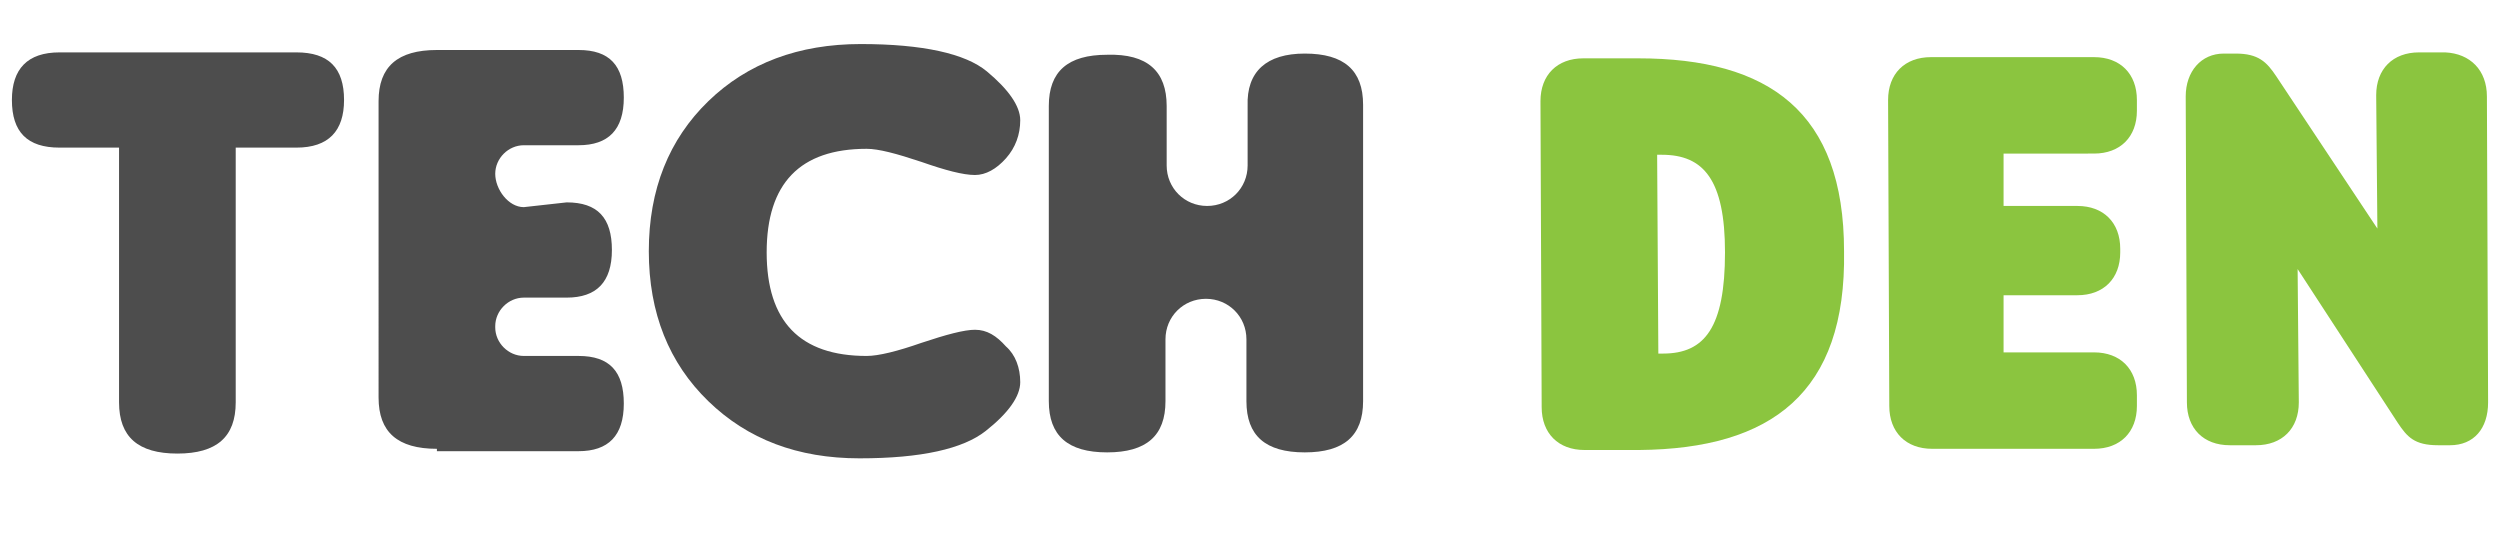<?xml version="1.0" encoding="utf-8"?>
<!-- Generator: Adobe Illustrator 24.2.1, SVG Export Plug-In . SVG Version: 6.00 Build 0)  -->
<svg version="1.1" id="Layer_1" xmlns="http://www.w3.org/2000/svg" xmlns:xlink="http://www.w3.org/1999/xlink" x="0px" y="0px"
	 viewBox="0 0 210 45" style="enable-background:new 0 0 210 45;" xml:space="preserve">
<style type="text/css">
	.st0{fill:#FFFFFF;}
	.st1{display:none;fill:#FFFFFF;stroke:#000000;stroke-miterlimit:10;}
	.st2{fill:#4D4D4D;}
	.st3{fill:#8BC53F;}
</style>
<rect x="0" y="-1.5" class="st0" width="210" height="46.5"/>
<rect x="25.8" y="6.4" class="st1" width="159.7" height="30"/>
<g>
	<g>
		<path class="st2" d="M36.7,37.7c-3.3,0-4.9-1.4-4.9-4.3V8.5c0-2.9,1.6-4.3,4.9-4.3h11.9c2.6,0,3.8,1.3,3.8,4s-1.3,4-3.8,4H44
			c-1.3,0-2.4,1.1-2.4,2.4v0c0,1.3,1.1,2.8,2.4,2.8l3.6-0.4c2.6,0,3.8,1.3,3.8,4c0,2.7-1.3,4-3.8,4H44c-1.3,0-2.4,1.1-2.4,2.4v0.1
			c0,1.3,1.1,2.4,2.4,2.4h4.6c2.6,0,3.8,1.3,3.8,4s-1.3,4-3.8,4H36.7z"/>
		<path class="st2" d="M85.7,32.1c0,1.2-1,2.6-2.9,4.1c-1.9,1.5-5.4,2.3-10.6,2.3c-5.2,0-9.4-1.6-12.7-4.8c-3.3-3.2-5-7.4-5-12.6
			c0-5.2,1.7-9.4,5-12.6c3.3-3.2,7.6-4.8,12.8-4.8c5.2,0,8.8,0.8,10.6,2.3c1.8,1.5,2.8,2.9,2.8,4.1c0,1.2-0.4,2.3-1.2,3.2
			c-0.8,0.9-1.7,1.4-2.6,1.4c-1,0-2.5-0.4-4.5-1.1c-2.1-0.7-3.6-1.1-4.6-1.1c-5.6,0-8.4,2.9-8.4,8.7c0,5.8,2.8,8.7,8.4,8.7
			c1,0,2.6-0.4,4.6-1.1c2.1-0.7,3.6-1.1,4.5-1.1c1,0,1.8,0.5,2.6,1.4C85.3,29.8,85.7,30.9,85.7,32.1z"/>
		<path class="st2" d="M109.6,4.5c3.3,0,4.9,1.4,4.9,4.3v24.9c0,2.9-1.6,4.3-4.9,4.3s-4.9-1.4-4.9-4.3v-5.2c0-1.9-1.5-3.4-3.4-3.4h0
			c-1.9,0-3.4,1.5-3.4,3.4v5.2c0,2.9-1.6,4.3-4.9,4.3c-3.3,0-4.9-1.4-4.9-4.3V8.9c0-2.9,1.6-4.3,4.9-4.3C96.4,4.5,98,6,98,8.9v5
			c0,1.9,1.5,3.4,3.4,3.4h0c1.9,0,3.4-1.5,3.4-3.4v-5C104.7,6,106.4,4.5,109.6,4.5z"/>
	</g>
</g>
<path class="st2" d="M19.8,12.4v21.4c0,2.9-1.6,4.3-4.9,4.3c-3.3,0-4.9-1.4-4.9-4.3V12.4H5c-2.7,0-4-1.3-4-4c0-2.6,1.3-4,4-4h19.9
	c2.7,0,4,1.3,4,4c0,2.6-1.3,4-4,4H19.8z"/>
<path class="st3" d="M137.7,37.8l-4.6,0c-2.2,0-3.6-1.4-3.6-3.6l-0.1-25.7c0-2.2,1.4-3.6,3.6-3.6l4.6,0c11,0,17.3,4.5,17.3,16.2
	C155.1,33,148.8,37.7,137.7,37.8z M144.9,21.2c0-6.1-1.8-8.2-5.3-8.2l-0.4,0l0.1,16.7l0.4,0C143.2,29.7,144.9,27.5,144.9,21.2z"/>
<path class="st3" d="M168.3,12.9l0,4.4l6.2,0c2.2,0,3.6,1.4,3.6,3.6l0,0.3c0,2.2-1.4,3.6-3.6,3.6l-6.2,0l0,4.8l7.6,0
	c2.2,0,3.6,1.4,3.6,3.6l0,0.9c0,2.2-1.4,3.6-3.6,3.6l-13.6,0c-2.2,0-3.6-1.4-3.6-3.6l-0.1-25.7c0-2.2,1.4-3.6,3.6-3.6l13.7,0
	c2.2,0,3.6,1.4,3.6,3.6l0,0.9c0,2.2-1.4,3.6-3.6,3.6L168.3,12.9z"/>
<path class="st3" d="M208.9,8.1l0.1,25.7c0,2.2-1.2,3.6-3.2,3.6l-1,0c-2,0-2.6-0.7-3.4-1.9L193,22.6l0.1,11.2c0,2.2-1.4,3.6-3.6,3.6
	l-2.2,0c-2.2,0-3.6-1.4-3.6-3.6l-0.1-25.7c0-2.1,1.3-3.6,3.2-3.6l1,0c1.9,0,2.6,0.7,3.4,1.9l8.5,12.8l-0.1-11.2
	c0-2.2,1.4-3.6,3.6-3.6l2.2,0C207.5,4.5,208.9,5.9,208.9,8.1z"/>
</svg>
